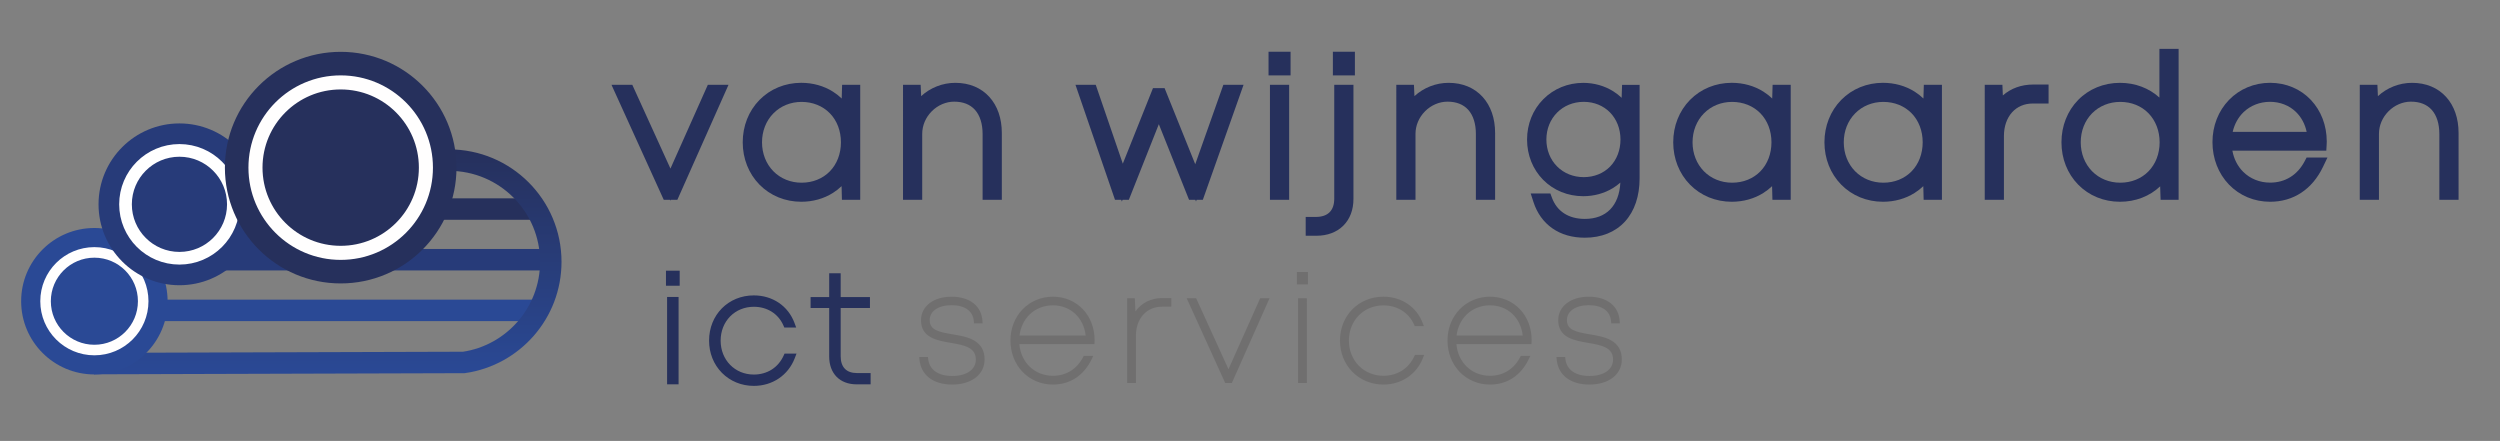 <?xml version="1.0" encoding="utf-8"?>
<!-- Generator: Adobe Illustrator 27.7.0, SVG Export Plug-In . SVG Version: 6.00 Build 0)  -->
<svg version="1.1" id="Laag_1" xmlns="http://www.w3.org/2000/svg" xmlns:xlink="http://www.w3.org/1999/xlink" x="0px" y="0px"
	 viewBox="0 0 9443.3 1665.6" style="enable-background:new 0 0 9443.3 1665.6;" xml:space="preserve">
<rect x="0" y="0" width="9443.3" height="1665.6" fill="#808080" stroke="none"/>
<style type="text/css">
	.st0{fill:#273B79;}
	.st1{fill:none;stroke:#2A4995;stroke-width:81.042;stroke-miterlimit:10;}
	.st2{fill:none;stroke:#273B79;stroke-width:81.042;stroke-miterlimit:10;}
	.st3{fill:none;stroke:#26305C;stroke-width:81.042;stroke-miterlimit:10;}
	.st4{fill:none;stroke:url(#SVGID_1_);stroke-width:81.042;stroke-miterlimit:10;}
	.st5{fill:#2A4995;}
	.st6{fill:none;stroke:#FFFEFE;stroke-width:39.852;stroke-miterlimit:10;}
	.st7{fill:none;stroke:#FFFFFF;stroke-width:47.823;stroke-miterlimit:10;}
	.st8{fill:url(#SVGID_00000049908638831926799850000005023881774022694297_);}
	.st9{fill:none;stroke:#FFFEFE;stroke-width:53.137;stroke-miterlimit:10;}
	.st10{fill:#26305C;}
	.st11{fill:#706F6F;}
</style>
<rect x="803.9" y="747.9" class="st0" width="299.2" height="241.1"/>
<line class="st1" x1="581.8" y1="1172.4" x2="2027.8" y2="1172.4"/>
<line class="st2" x1="2080.5" y1="981" x2="681.7" y2="981"/>
<line class="st3" x1="2027.8" y1="789.7" x2="1064.4" y2="789.7"/>
<linearGradient id="SVGID_1_" gradientUnits="userSpaceOnUse" x1="1237.92" y1="1413.907" x2="1237.92" y2="564.229">
	<stop  offset="0" style="stop-color:#2A4995"/>
	<stop  offset="1" style="stop-color:#26305C"/>
</linearGradient>
<path class="st4" d="M2080.5,989c0-212.2-172-384.2-384.2-384.2c-115.8,0-219.6,51.3-290,132.3H603.7l-194.1,636.1l1342.7-4.1
	C1937.9,1342,2080.5,1182.2,2080.5,989z"/>
<circle class="st5" cx="356.5" cy="1137.8" r="276.6"/>
<circle class="st6" cx="356.5" cy="1137.8" r="184.4"/>
<circle class="st0" cx="677.8" cy="771.8" r="305.6"/>
<circle class="st7" cx="677.8" cy="771.8" r="203.7"/>
<linearGradient id="SVGID_00000179624460132854509720000004907924570477519538_" gradientUnits="userSpaceOnUse" x1="849.475" y1="633.184" x2="1724.346" y2="633.184">
	<stop  offset="0" style="stop-color:#26305C"/>
	<stop  offset="1" style="stop-color:#26305C"/>
</linearGradient>
<circle style="fill:url(#SVGID_00000179624460132854509720000004907924570477519538_);" cx="1286.9" cy="633.2" r="437.4"/>
<circle class="st9" cx="1286.9" cy="633.2" r="321.9"/>
<g>
	<g>
		<path class="st10" d="M2713.5,345.3l-171.1,384.5h-19.2l-174.8-384.5h24l160.4,352.1l157.1-352.1H2713.5z"/>
		<polygon class="st10" points="2533,757.9 2531.5,754.7 2507.2,754.7 2309.8,320.4 2388.4,320.4 2532.5,636.8 2673.7,320.4 
			2751.8,320.4 2558.6,754.7 2534.5,754.7 		"/>
	</g>
	<g>
		<path class="st10" d="M3224.5,345.3v384.5h-19.9l-2.5-100.4c-30.8,65.1-94.9,107.9-175.5,107.9c-111.8,0-196.2-86.2-196.2-199.7
			c0-113.8,84.4-199.7,196.2-199.7c80.6,0,144.8,42.8,175.6,108l3-100.5L3224.5,345.3z M3201.4,537.5
			c0-102.5-73.1-177.5-173.5-177.5c-99.4,0-174.3,76.7-174.3,177.5c0,101.3,74.9,177.5,174.3,177.5
			C3128.2,715,3201.4,640.1,3201.4,537.5z"/>
		<path class="st10" d="M3026.6,762.1c-60.8,0-116.8-23-157.8-64.7c-40.8-41.6-63.3-98.4-63.3-159.9c0-61.6,22.5-118.4,63.3-160
			c40.9-41.7,97-64.7,157.8-64.7c43.6,0,85,11.5,119.7,33.4c11.9,7.5,23,16.2,33.1,25.9l1.5-51.8l68.4,0.1v434.2h-69.1l-1.3-51.4
			c-10,9.6-21,18.1-32.8,25.6C3111.5,750.6,3070.2,762.1,3026.6,762.1z M3027.8,384.9c-41.3,0-79.1,15.4-106.6,43.5
			c-27.6,28.1-42.8,66.9-42.8,109.1c0,42.4,15.2,81.2,42.8,109.3c27.4,27.9,65.3,43.3,106.7,43.3c41.8,0,79.7-15.2,106.6-42.8
			c27.1-27.7,42-66.7,42-109.8s-14.9-82.1-42-109.8C3107.5,400.1,3069.6,384.9,3027.8,384.9z"/>
	</g>
	<g>
		<path class="st10" d="M3759.2,502.3v227.5h-22.8V506.2c0-91.7-49.8-147-132.3-147c-78.5,0-145.6,67.5-145.6,146.7v223.9h-22.8
			V345.3h18l4,88.7c26.2-56.7,84.5-96.1,150.7-96.1C3701.2,337.8,3759.2,403.1,3759.2,502.3z"/>
		<path class="st10" d="M3784.1,754.7h-72.5V506.2c0-38.7-10-70.3-28.8-91.3c-18.5-20.5-44.9-30.9-78.6-30.9
			c-30.8,0-61.7,13.2-84.6,36.3c-23.3,23.5-36.1,53.8-36.1,85.5v248.8h-72.5V320.4h66.6l1.9,42.7c34.6-31.6,80.5-50.2,129-50.2
			c52.5,0,97,18.4,128.6,53.2c30.8,33.9,47.1,81,47.1,136.2V754.7z"/>
	</g>
	<g>
		<path class="st10" d="M4662.1,345.3l-136.2,384.5h-17.6l-131.1-327.9l-130.1,327.9h-17.6l-132.3-384.5h24l118.2,344.6l132.7-332.1
			h10.2l134,332.9l122.3-345.4H4662.1z"/>
		<polygon class="st10" points="4237.6,761.3 4235.3,754.7 4211.7,754.7 4062.4,320.4 4139,320.4 4241.2,618.3 4355.2,332.8 
			4399,332.8 4514.8,620.3 4621,320.4 4697.3,320.4 4543.5,754.7 4520,754.7 4517.7,760.9 4515.2,754.7 4491.4,754.7 4377.3,469.1 
			4264,754.7 4240.3,754.7 		"/>
	</g>
	<g>
		<path class="st10" d="M4816.5,220.1h33.5v39.7h-33.5V220.1z M4821.9,345.3h22.8v384.5h-22.8V345.3z"/>
		<path class="st10" d="M4869.5,754.7H4797V320.4h72.5V754.7z M4874.9,284.7h-83.2v-89.4h83.2V284.7z"/>
	</g>
	<g>
		<g>
			<path class="st10" d="M4956.8,844.2h13.5c59.4,0,94.3-35.1,94.3-94v-405h22.8v406.2c0,70.1-44.5,114.1-114.8,114.1h-15.8V844.2z
				 M5059.5,220.1h33.5v39.7h-33.5V220.1z"/>
			<path class="st10" d="M4972.7,890.5H4932v-71.1h38.4c45.5,0,69.5-23.9,69.5-69.1V320.4h72.5v431.1c0,41.2-13.3,76.1-38.4,101
				C5048.9,877.3,5013.9,890.5,4972.7,890.5z M5117.9,284.7h-83.2v-89.4h83.2V284.7z"/>
		</g>
	</g>
	<g>
		<path class="st10" d="M5622.5,502.3v227.5h-22.8V506.2c0-91.7-49.8-147-132.3-147c-78.5,0-145.6,67.5-145.6,146.7v223.9H5299
			V345.3h18l4,88.7c26.2-56.7,84.5-96.1,150.7-96.1C5564.4,337.8,5622.5,403.1,5622.5,502.3z"/>
		<path class="st10" d="M5647.4,754.7h-72.5V506.2c0-38.7-10-70.3-28.8-91.3c-18.5-20.5-44.9-30.9-78.6-30.9
			c-30.8,0-61.7,13.2-84.6,36.3c-23.3,23.5-36.1,53.8-36.1,85.5v248.8h-72.5V320.4h66.6l1.9,42.7c34.6-31.6,80.5-50.2,129-50.2
			c52.5,0,97,18.4,128.6,53.2c30.8,33.9,47.1,81,47.1,136.2V754.7z"/>
	</g>
	<g>
		<path class="st10" d="M6168.4,345.3v327.9c0,124.4-68.7,199.9-181.9,199.9c-85.8,0-146.5-43.4-170.4-117.5h22.8
			c22.8,61.7,76.9,96.1,147.6,96.1c98.6,0,159.5-65.7,159.5-176.4v-58.6c-30.2,60.4-91.3,99.4-165.5,99.4
			c-106.3,0-187.3-81.5-187.3-189.1c0-107,81.5-189.2,187.3-189.2c75.4,0,137.8,41.4,167.4,104.1l3.3-96.6H6168.4z M6145.8,527
			c0-96-69.6-167.2-163.6-167.2c-94.5,0-165.9,72.5-165.9,167.2c0,95.1,71.4,167,165.9,167C6076.7,694,6145.8,623.3,6145.8,527z"/>
		<path class="st10" d="M5986.4,897.9c-47.6,0-88.9-11.9-122.6-35.4c-33.3-23.2-57.9-57.5-71.4-99.3l-10.5-32.5h74.3l6,16.3
			c19,51.5,63.1,79.9,124.2,79.9c81.2,0,129.6-49.8,134.2-137.2c-8.7,7.7-18.1,14.6-28,20.7c-32.9,20.1-71.7,30.7-112.2,30.7
			c-58.1,0-111.8-21.9-151.2-61.6c-39.3-39.7-61-93.8-61-152.4c0-58.3,21.7-112.4,61.2-152.2c39.5-39.9,93.1-61.9,151-61.9
			c41.2,0,80.7,11.2,114.2,32.4c11.1,7,21.4,15,30.8,24l1.7-48.9h66.2v352.8c0,67.3-19,123.8-55,163.3
			C6101.7,876.7,6049.2,897.9,5986.4,897.9z M5982.2,384.7c-80.4,0-141,61.2-141,142.3c0,39.4,14.3,75.5,40.3,101.6
			c25.9,26.1,61.7,40.5,100.8,40.5c39,0,74.3-14.2,99.5-39.9c25.3-25.9,39.3-62.2,39.3-102.2
			C6120.9,444.6,6062.6,384.7,5982.2,384.7z"/>
	</g>
	<g>
		<path class="st10" d="M6739.4,345.3v384.5h-19.9l-2.5-100.4c-30.8,65.1-94.9,107.9-175.5,107.9c-111.8,0-196.2-86.2-196.2-199.7
			c0-113.8,84.4-199.7,196.2-199.7c80.6,0,144.8,42.8,175.6,108l3-100.5L6739.4,345.3z M6716.2,537.5
			c0-102.5-73.1-177.5-173.5-177.5c-99.4,0-174.3,76.7-174.3,177.5c0,101.3,74.9,177.5,174.3,177.5
			C6643.1,715,6716.2,640.1,6716.2,537.5z"/>
		<path class="st10" d="M6541.4,762.1c-60.8,0-116.8-23-157.8-64.7c-40.8-41.6-63.3-98.4-63.3-159.9c0-61.6,22.5-118.4,63.3-160
			c40.9-41.7,97-64.7,157.8-64.7c43.6,0,85,11.5,119.7,33.4c11.9,7.5,23,16.2,33.1,25.9l1.5-51.8l68.4,0.1v434.2h-69.1l-1.3-51.4
			c-10,9.6-21,18.1-32.8,25.6C6626.4,750.6,6585,762.1,6541.4,762.1z M6542.7,384.9c-41.3,0-79.1,15.4-106.6,43.5
			c-27.6,28.1-42.8,66.9-42.8,109.1c0,42.4,15.2,81.2,42.8,109.3c27.4,27.9,65.3,43.3,106.7,43.3c41.8,0,79.7-15.2,106.6-42.8
			c27.1-27.7,42-66.7,42-109.8s-14.9-82.1-42-109.8C6622.3,400.1,6584.5,384.9,6542.7,384.9z"/>
	</g>
	<g>
		<path class="st10" d="M7310.6,345.3v384.5h-19.9l-2.5-100.4c-30.8,65.1-94.9,107.9-175.5,107.9c-111.8,0-196.2-86.2-196.2-199.7
			c0-113.8,84.4-199.7,196.2-199.7c80.6,0,144.8,42.8,175.6,108l3-100.5L7310.6,345.3z M7287.4,537.5
			c0-102.5-73.1-177.5-173.5-177.5c-99.4,0-174.3,76.7-174.3,177.5c0,101.3,74.9,177.5,174.3,177.5
			C7214.3,715,7287.4,640.1,7287.4,537.5z"/>
		<path class="st10" d="M7112.6,762.1c-60.8,0-116.8-23-157.8-64.7c-40.8-41.6-63.3-98.4-63.3-159.9c0-61.6,22.5-118.4,63.3-160
			c40.9-41.7,97-64.7,157.8-64.7c43.6,0,85,11.5,119.7,33.4c11.9,7.5,23,16.2,33.1,25.9l1.5-51.8l68.4,0.1v434.2h-69.1l-1.3-51.4
			c-10,9.6-21,18.1-32.8,25.6C7197.6,750.6,7156.2,762.1,7112.6,762.1z M7113.9,384.9c-41.3,0-79.1,15.4-106.6,43.5
			c-27.6,28.1-42.8,66.9-42.8,109.1c0,42.4,15.2,81.2,42.8,109.3c27.4,27.9,65.3,43.3,106.7,43.3c41.8,0,79.7-15.2,106.6-42.8
			c27.1-27.7,42-66.7,42-109.8s-14.9-82.1-42-109.8C7193.5,400.1,7155.7,384.9,7113.9,384.9z"/>
	</g>
	<g>
		<path class="st10" d="M7713.2,344.2v21.9h-34.5c-80.3,0-134,62.1-134,147.2v216.5h-22.8V345.3h18l3.7,87.1
			c23.9-54,71.6-88.2,136.6-88.2H7713.2z"/>
		<path class="st10" d="M7569.5,754.7h-72.5V320.4h66.7l1.7,40.1c30.4-26.7,69.8-41.2,114.7-41.2h58V391h-59.4
			c-31.8,0-59,11.6-78.6,33.4c-19.7,22-30.6,53.5-30.6,88.9V754.7z"/>
	</g>
	<g>
		<path class="st10" d="M8204.4,209.4v520.3h-19l-3.2-98c-31.3,63.7-95,105.5-174.4,105.5c-112.3,0-196-86.2-196-199.7
			c0-113.8,83.7-199.8,196-199.8c79,0,142.4,41.2,173.9,104.4V209.4H8204.4z M8182.7,537.5c0-102.3-73.3-177.5-173.7-177.5
			c-99.4,0-174.1,76-174.1,177.5c0,100.9,74.7,177.5,174.1,177.5C8109.3,715,8182.7,639.7,8182.7,537.5z"/>
		<path class="st10" d="M8007.7,762.1c-61,0-117-23-157.9-64.8c-40.6-41.5-63-98.3-63-159.8c0-61.6,22.4-118.4,63-159.9
			c40.8-41.7,96.9-64.7,157.9-64.7c57.8,0,109.9,20,149.1,55.6V184.6h72.5v570.1h-68l-1.7-50.8
			C8120.1,741.1,8066.9,762.1,8007.7,762.1z M8008.9,384.9c-41.3,0-79.2,15.4-106.6,43.2c-27.5,28-42.7,66.9-42.7,109.4
			c0,42.3,15.2,81.1,42.7,109.2c27.4,28,65.3,43.4,106.5,43.4c41.8,0,79.7-15.2,106.7-42.9c27.2-27.8,42.1-66.7,42.1-109.7
			c0-43-15-81.9-42.1-109.7C8088.6,400.1,8050.7,384.9,8008.9,384.9z"/>
	</g>
	<g>
		<path class="st10" d="M8763.5,544.5h-358.9c3.4,98.4,75.1,170.4,170.2,170.4c67.8,0,121.9-35.2,152.7-94.7h24.2
			c-36.3,76-98.3,117.1-176.9,117.1c-109.7,0-192.8-86.2-192.8-200.3c0-113.1,83.1-199.2,192.8-199.2
			c110.6,0,189.1,86.2,189.1,197.1C8763.8,537.9,8763.6,541.4,8763.5,544.5z M8574.8,359.7c-93,0-163.5,68.6-169.9,163.2h336.5
			C8735.5,425.6,8665.1,359.7,8574.8,359.7L8574.8,359.7z"/>
		<path class="st10" d="M8574.8,762.1c-59.9,0-115.1-23.1-155.4-65c-40.1-41.7-62.2-98.5-62.2-160.2c0-61.2,22.1-117.8,62.3-159.3
			c40.4-41.8,95.6-64.8,155.4-64.8c59.9,0,114.6,23,154.1,64.7c38.6,40.9,59.9,96.7,59.9,157.2c0,3.5-0.2,7.4-0.4,11l-1.3,23.5
			h-354.8c5.7,31,19.7,58.7,40.7,79.6c26.4,26.4,62.6,41,101.9,41c57.1,0,103.5-28.9,130.7-81.3l7-13.4h78.8l-17,35.6
			C8733.7,715.5,8662.9,762.1,8574.8,762.1z M8433.6,498.1H8713c-6.3-29.8-20.1-55.5-40.6-75.4c-25.4-24.6-60.1-38.1-97.7-38.1
			c-38.4,0-74,13.9-100.2,39.2C8454.3,443.3,8440.2,469.1,8433.6,498.1z"/>
	</g>
	<g>
		<path class="st10" d="M9261.8,502.3v227.5H9239V506.2c0-91.7-49.8-147-132.3-147c-78.5,0-145.6,67.5-145.6,146.7v223.9h-22.8
			V345.3h18l4,88.7c26.2-56.7,84.5-96.1,150.7-96.1C9203.8,337.8,9261.8,403.1,9261.8,502.3z"/>
		<path class="st10" d="M9286.7,754.7h-72.5V506.2c0-38.7-10-70.3-28.8-91.3c-18.5-20.5-44.9-30.9-78.6-30.9
			c-30.8,0-61.7,13.2-84.6,36.3c-23.3,23.5-36.1,53.8-36.1,85.5v248.8h-72.5V320.4h66.6l1.9,42.7c34.6-31.6,80.5-50.2,129-50.2
			c52.5,0,97,18.4,128.6,53.2c30.8,33.9,47.1,81,47.1,136.2V754.7z"/>
	</g>
</g>
<g>
	<g>
		<path class="st10" d="M2528.3,1035.1h26.5v31.5h-26.5V1035.1z M2532.5,1134.3h18.1V1439h-18.1V1134.3z"/>
		<path class="st10" d="M2563.2,1451.7h-43.4v-330h43.4V1451.7z M2567.4,1079.3h-51.8v-56.8h51.8V1079.3z M2540.9,1053.9h1.2v-6.2
			h-1.2V1053.9z"/>
	</g>
	<g>
		<path class="st10" d="M2691,1286.7c0-90.8,67.4-158.3,156.4-158.3c67.4,0,120.3,38.1,141.8,95.9h-18.3
			c-21.3-48.8-67.7-78.3-123.4-78.3c-79,0-138.1,60.5-138.1,140.6c0,79.7,59.7,140.6,138.1,140.6c55.3,0,101.4-29.1,124.1-79.1h18.6
			c-22.7,59.4-76.7,96.8-142.8,96.8C2758.9,1444.9,2691,1376.6,2691,1286.7z"/>
		<path class="st10" d="M2847.5,1457.6c-46.3,0-89.1-17.5-120.4-49.1c-31.4-31.7-48.7-74.9-48.7-121.8
			c0-97.4,72.7-170.9,169.1-170.9c70.9,0,129.8,39.9,153.6,104.2l6.3,17.1h-44.8l-3.3-7.6c-19.3-44.3-61.1-70.7-111.8-70.7
			c-34.7,0-66.6,13-89.6,36.5c-23.1,23.6-35.8,56.1-35.8,91.5c0,73,53.9,128,125.4,128c24.8,0,48.1-6.5,67.5-18.8
			c19.4-12.3,35-30.6,45.1-52.9l3.4-7.4h45.2l-6.6,17.2C2977.3,1417.4,2918.1,1457.6,2847.5,1457.6z"/>
	</g>
	<g>
		<path class="st10" d="M3276,1421.9v17.2h-39.9c-56.7,0-91.3-35-91.3-92.7v-195.7h-70.2v-15.9h70.2v-90.1h18.1v90.1h110.6v15.9
			h-110.6v194.9c0,48.1,27.2,76.2,74.8,76.2H3276z"/>
		<path class="st10" d="M3288.6,1451.8h-52.6c-31.3,0-57.5-9.8-75.9-28.5c-18.3-18.6-28-45.2-28-76.9v-183h-70.2v-41.2h70.2v-90.1
			h43.4v90.1h110.6v41.2h-110.6v182.3c0,20.6,5.4,36.5,15.9,47.3c10.5,10.8,26.1,16.2,46.2,16.2h51V1451.8z"/>
	</g>
	<g>
		<path class="st11" d="M3480.5,1356.1h17.8c4.8,45.6,41.2,71.8,98.7,71.8c58.1,0,96.6-27.4,96.6-69.5c0-52.8-49.7-62.1-99.9-70.5
			c-52.8-9-107.2-18.5-107.2-78.3c0-48.4,43.7-81.1,108.1-81.1c64.7,0,105.9,32.6,108.9,85.2h-17.4c-3-43-36.7-68.6-91.8-68.6
			c-54.3,0-90.1,25.7-90.1,64c0,45.7,44,53,93.7,61.4c53.3,8.9,113.7,19.7,113.7,87.3c0,52.5-46,87.2-115,87.2
			C3528,1444.9,3485.3,1411.4,3480.5,1356.1z"/>
		<path class="st11" d="M3596.6,1452.6c-35.2,0-65.2-8.7-86.6-25.3c-21.7-16.7-34.5-41.1-37.1-70.6l-0.7-8.3h33l0.7,6.8
			c4.3,41.3,37.6,65,91.1,65c54.1,0,89-24.3,89-61.9c0-20.9-8.6-35.3-27.1-45.1c-18.2-9.7-43.8-14.1-66.4-17.9
			c-26.7-4.6-54.4-9.3-75.8-20.9c-25.5-13.8-37.8-35-37.8-64.9c0-25.9,11.7-48.9,33-64.8c20.9-15.7,49.5-23.9,82.7-23.9
			c68.7,0,113.3,35.4,116.5,92.4l0.5,8.1H3679l-0.5-7.1c-2.7-39-33.4-61.4-84.2-61.4c-25,0-46.1,5.6-61,16.2
			c-14.1,10-21.5,23.9-21.5,40.2c0,37.3,33.1,44.7,87.1,53.8l0.2,0c24.9,4.1,55.9,9.3,79.3,22.5c27.4,15.5,40.7,39.1,40.7,72.3
			C3719.2,1414.5,3669.9,1452.6,3596.6,1452.6z M3489.2,1363.7c3.6,21.5,13.7,38.8,30.1,51.5c18.8,14.5,45.5,22.1,77.3,22.1
			c32.2,0,59.4-7.7,78.7-22.4c18.7-14.2,28.6-33.9,28.6-57.2c0-27.6-10.5-46.3-33-59c-21.1-11.9-49.4-16.6-74.3-20.8l-0.2,0
			c-25.4-4.3-49.3-8.3-67.5-17.4c-21.8-10.9-32.4-27.7-32.4-51.5c0-42.9,39.3-71.7,97.8-71.7c56,0,92.3,25.5,98.7,68.6h2
			c-2.9-20-12.3-36.7-27.6-48.7c-17.7-13.9-42.9-21.2-72.9-21.2c-60.1,0-100.4,29.5-100.4,73.5c0,24.1,9.5,40.4,29.8,51.5
			c19.2,10.4,45.5,14.9,71,19.3c28.7,4.8,52.1,9.3,71.1,19.4c23.7,12.6,35.2,31.8,35.2,58.6c0,23.2-10.3,42.9-29.7,56.8
			c-18.6,13.3-44.4,20.4-74.6,20.4c-30.3,0-55.1-6.8-73.6-20.3c-17-12.4-27.9-30.1-31.7-51.5H3489.2z"/>
	</g>
	<g>
		<path class="st11" d="M4126.7,1292.2h-284.4c2.7,77.9,59.5,135,134.9,135c53.7,0,96.6-27.9,121-75h19.2
			c-28.8,60.2-77.9,92.8-140.2,92.8c-86.9,0-152.8-68.3-152.8-158.7c0-89.6,65.9-157.8,152.8-157.8c87.6,0,149.8,68.3,149.8,156.2
			C4127,1286.9,4126.8,1289.8,4126.7,1292.2z M3977.2,1145.7c-73.7,0-129.6,54.4-134.6,129.4h266.6
			C4104.5,1197.9,4048.8,1145.7,3977.2,1145.7L3977.2,1145.7z"/>
		<path class="st11" d="M3977.2,1452.6c-44.1,0-84.8-17-114.5-47.8c-29.6-30.8-45.9-72.9-45.9-118.6c0-45.3,16.3-87.2,45.9-117.8
			c29.7-30.7,70.4-47.7,114.5-47.7c44.1,0,84.4,16.9,113.3,47.5c28.5,30.1,44.1,71.4,44.1,116.3c0,2.7-0.2,5.7-0.3,8.1l-0.4,7.2
			h-283.5c6,69.8,58.2,119.7,126.8,119.7c50,0,90.6-25.2,114.2-70.9l2.1-4.1h36l-5.2,10.9c-14.9,31.3-35.2,55.5-60.2,72.1
			C4039,1444.1,4009.7,1452.6,3977.2,1452.6z M3977.2,1136c-82.7,0-145.1,64.6-145.1,150.2c0,86.1,62.4,151,145.1,151
			c55.7,0,99.6-26.7,127.7-77.5h-2.1c-12.7,23-29.5,41.1-50,54c-22.2,14-47.6,21-75.6,21c-38.5,0-74-14.4-100.1-40.5
			c-26-26-41-62.2-42.4-101.9l-0.3-7.9h285c0-40.9-14.2-78.5-40-105.7C4053.3,1151.2,4017,1136,3977.2,1136z M4117.3,1282.7h-283
			l0.5-8.2c2.6-38.2,18.2-73,43.9-97.8c25.9-25,60.8-38.7,98.4-38.7l0,0c0,0,0,0,0,0c36.9,0,71.2,13.5,96.4,37.9
			c25.5,24.7,40.9,59.7,43.2,98.6L4117.3,1282.7z M3851,1267.4h249.9c-7.6-67.6-57.4-114-123.7-114.1c-33.6,0-64.7,12.2-87.7,34.4
			C3868.3,1208.2,3854.8,1236.2,3851,1267.4z"/>
	</g>
	<g>
		<path class="st11" d="M4416.8,1133.5v17.4h-27.4c-63.6,0-106.2,49.2-106.2,116.7V1439h-18.1v-304.7h14.2l2.9,69
			c19-42.8,56.8-69.9,108.2-69.9H4416.8z"/>
		<path class="st11" d="M4290.9,1446.7h-33.4v-320h29.2l2.1,49.7c23.1-32.5,59-50.6,101.7-50.6h33.9v32.7h-35
			c-28.7,0-53.4,10.5-71.3,30.5c-17.6,19.6-27.3,47.5-27.3,78.5V1446.7z M4272.8,1431.4h2.8v-163.9c0-16,2.4-31.4,6.9-45.4
			l-6.3,14.3l-3.3-77.1V1431.4z M4390.6,1141.1c-38.9,0-70.4,16.2-90.6,46.1c2.1-2.9,4.4-5.7,6.8-8.4c20.6-22.9,49.9-35.6,82.7-35.6
			h19.7v-2.1H4390.6z"/>
	</g>
	<g>
		<path class="st11" d="M4783.7,1134.3L4648.2,1439h-15.2l-138.5-304.7h19l127.1,279l124.5-279H4783.7z"/>
		<path class="st11" d="M4653.1,1446.7H4628l-145.5-320h35.8l122.1,268l119.6-268h35.5L4653.1,1446.7z M4640.8,1431.4h2.4
			l128.8-289.4h-2L4640.8,1431.4z M4637.9,1431.4h2.5L4508.5,1142h-2.2L4637.9,1431.4z"/>
	</g>
	<g>
		<path class="st11" d="M4906.4,1035.1h26.5v31.5h-26.5V1035.1z M4910.7,1134.3h18.1V1439h-18.1V1134.3z"/>
		<path class="st11" d="M4936.4,1446.7H4903v-320h33.4V1446.7z M4918.3,1431.4h2.8V1142h-2.8V1431.4z M4940.6,1074.3h-41.8v-46.8
			h41.8V1074.3z M4914.1,1059h11.2v-16.2h-11.2V1059z"/>
	</g>
	<g>
		<path class="st11" d="M5069.2,1286.7c0-90.8,67.4-158.3,156.4-158.3c67.4,0,120.3,38.1,141.8,95.9h-18.3
			c-21.3-48.8-67.7-78.3-123.4-78.3c-79,0-138.1,60.5-138.1,140.6c0,79.7,59.7,140.6,138.1,140.6c55.3,0,101.4-29.1,124.1-79.1h18.6
			c-22.7,59.4-76.7,96.8-142.8,96.8C5137.1,1444.9,5069.2,1376.6,5069.2,1286.7z"/>
		<path class="st11" d="M5225.6,1452.6c-44.9,0-86.5-16.9-116.9-47.7c-30.4-30.8-47.2-72.8-47.2-118.3
			c0-94.6,70.5-165.9,164.1-165.9c68.8,0,125.9,38.7,148.9,100.9l3.8,10.3h-34.3l-2-4.6c-20.1-46.1-63.7-73.7-116.4-73.7
			c-36.1,0-69.2,13.5-93.2,38c-24,24.5-37.2,58.2-37.2,95c0,36.5,13.3,70.2,37.4,94.8c24.1,24.6,57.2,38.1,93,38.1
			c25.7,0,50-6.8,70.2-19.6c20.2-12.9,36.5-31.9,47-55l2-4.5h34.7l-4,10.4C5351.6,1413.6,5294.1,1452.6,5225.6,1452.6z M5225.6,1136
			c-41.1,0-78.8,15.2-106.2,42.8c-27.5,27.7-42.6,66-42.6,107.8c0,41.5,15.2,79.6,42.8,107.5c27.5,27.8,65.2,43.1,106,43.1
			c30.7,0,59.5-8.6,83.3-24.8c20.6-14,37-33.5,47.9-56.7h-2.2c-24.5,49.7-72.3,79.1-129,79.1c-40,0-76.9-15.2-103.9-42.7
			c-27-27.5-41.8-65-41.8-105.6c0-84.5,62.7-148.3,145.7-148.3c28.8,0,56,7.6,78.7,22c21.4,13.6,38.5,32.9,49.6,56.3h2
			c-10.5-22.7-26.4-41.8-46.5-55.7C5285.7,1144.7,5256.8,1136,5225.6,1136z"/>
	</g>
	<g>
		<path class="st11" d="M5777.6,1292.2h-284.4c2.7,77.9,59.5,135,134.9,135c53.7,0,96.6-27.9,121-75h19.2
			c-28.8,60.2-77.9,92.8-140.2,92.8c-86.9,0-152.8-68.3-152.8-158.7c0-89.6,65.9-157.8,152.8-157.8c87.6,0,149.8,68.3,149.8,156.2
			C5777.9,1286.9,5777.7,1289.8,5777.6,1292.2z M5628.1,1145.7c-73.7,0-129.6,54.4-134.6,129.4h266.6
			C5755.4,1197.9,5699.7,1145.7,5628.1,1145.7L5628.1,1145.7z"/>
		<path class="st11" d="M5628.1,1452.6c-44.1,0-84.8-17-114.5-47.8c-29.6-30.8-45.9-72.9-45.9-118.6c0-45.3,16.3-87.2,45.9-117.8
			c29.7-30.7,70.4-47.7,114.5-47.7c44.1,0,84.4,16.9,113.3,47.5c28.5,30.1,44.1,71.4,44.1,116.3c0,2.7-0.2,5.7-0.3,8.1l-0.4,7.2
			h-283.5c6,69.8,58.2,119.7,126.8,119.7c50,0,90.6-25.2,114.2-70.9l2.1-4.1h36l-5.2,10.9c-14.9,31.3-35.2,55.5-60.2,72.1
			C5689.9,1444.1,5660.6,1452.6,5628.1,1452.6z M5628.1,1136c-82.7,0-145.1,64.6-145.1,150.2c0,86.1,62.4,151,145.1,151
			c29.5,0,55.9-7.6,78.5-22.5c19.7-13,36.2-31.5,49.2-55h-2.1c-12.7,23-29.5,41.1-50,54c-22.2,14-47.6,21-75.6,21
			c-38.5,0-74-14.4-100.1-40.5c-26-26-41-62.2-42.4-101.9l-0.3-7.9h285c0-40.9-14.2-78.5-40-105.7
			C5704.2,1151.2,5667.9,1136,5628.1,1136z M5768.2,1282.7h-283l0.5-8.2c2.6-38.2,18.2-73,43.9-97.8c25.9-25,60.8-38.7,98.4-38.7
			l0,0c0,0,0,0,0,0c36.9,0,71.2,13.5,96.4,37.9c25.5,24.7,40.9,59.7,43.2,98.6L5768.2,1282.7z M5501.9,1267.4h249.9
			c-7.6-67.6-57.4-114-123.7-114.1c-33.6,0-64.7,12.2-87.7,34.4C5519.2,1208.2,5505.7,1236.2,5501.9,1267.4z"/>
	</g>
	<g>
		<path class="st11" d="M5887.5,1356.1h17.8c4.8,45.6,41.2,71.8,98.7,71.8c58.1,0,96.6-27.4,96.6-69.5c0-52.8-49.7-62.1-99.9-70.5
			c-52.8-9-107.2-18.5-107.2-78.3c0-48.4,43.7-81.1,108.1-81.1c64.7,0,105.9,32.6,108.9,85.2h-17.4c-3-43-36.7-68.6-91.8-68.6
			c-54.3,0-90.1,25.7-90.1,64c0,45.7,44,53,93.7,61.4c53.3,8.9,113.7,19.7,113.7,87.3c0,52.5-46,87.2-115,87.2
			C5935,1444.9,5892.3,1411.4,5887.5,1356.1z"/>
		<path class="st11" d="M6003.6,1452.6c-35.2,0-65.2-8.7-86.6-25.3c-21.7-16.7-34.5-41.1-37.1-70.6l-0.7-8.3h33l0.7,6.8
			c4.3,41.3,37.6,65,91.1,65c54.1,0,89-24.3,89-61.9c0-20.9-8.6-35.3-27.1-45.1c-18.2-9.7-43.8-14.1-66.4-17.9
			c-26.7-4.6-54.4-9.3-75.8-20.9c-25.5-13.8-37.8-35-37.8-64.9c0-25.9,11.7-48.9,33-64.8c20.9-15.7,49.5-23.9,82.7-23.9
			c68.7,0,113.3,35.4,116.5,92.4l0.5,8.1H6086l-0.5-7.1c-2.7-39-33.4-61.4-84.2-61.4c-25,0-46.1,5.6-61,16.2
			c-14.1,10-21.5,23.9-21.5,40.2c0,37.3,33.1,44.7,87.1,53.8l0.2,0c24.9,4.1,55.9,9.3,79.3,22.5c27.4,15.5,40.7,39.1,40.7,72.3
			C6126.2,1414.5,6076.9,1452.6,6003.6,1452.6z M5896.1,1363.7c3.6,21.5,13.7,38.8,30.1,51.5c18.8,14.5,45.5,22.1,77.3,22.1
			c32.2,0,59.4-7.7,78.7-22.4c18.7-14.2,28.6-33.9,28.6-57.2c0-27.6-10.5-46.3-33-59c-21.1-11.9-49.4-16.6-74.3-20.8l-0.2,0
			c-25.4-4.3-49.3-8.3-67.5-17.4c-21.8-10.9-32.4-27.7-32.4-51.5c0-42.9,39.3-71.7,97.8-71.7c56,0,92.3,25.5,98.7,68.6h2
			c-2.9-20-12.3-36.7-27.6-48.7c-17.7-13.9-42.9-21.2-72.9-21.2c-60.1,0-100.4,29.5-100.4,73.5c0,24.1,9.5,40.4,29.8,51.5
			c19.2,10.4,45.5,14.9,71,19.3c28.7,4.8,52.1,9.3,71.1,19.4c23.7,12.6,35.2,31.8,35.2,58.6c0,23.2-10.3,42.9-29.7,56.8
			c-18.6,13.3-44.4,20.4-74.6,20.4c-30.3,0-55.1-6.8-73.6-20.3c-17-12.4-27.9-30.1-31.7-51.5H5896.1z"/>
	</g>
</g>
</svg>
